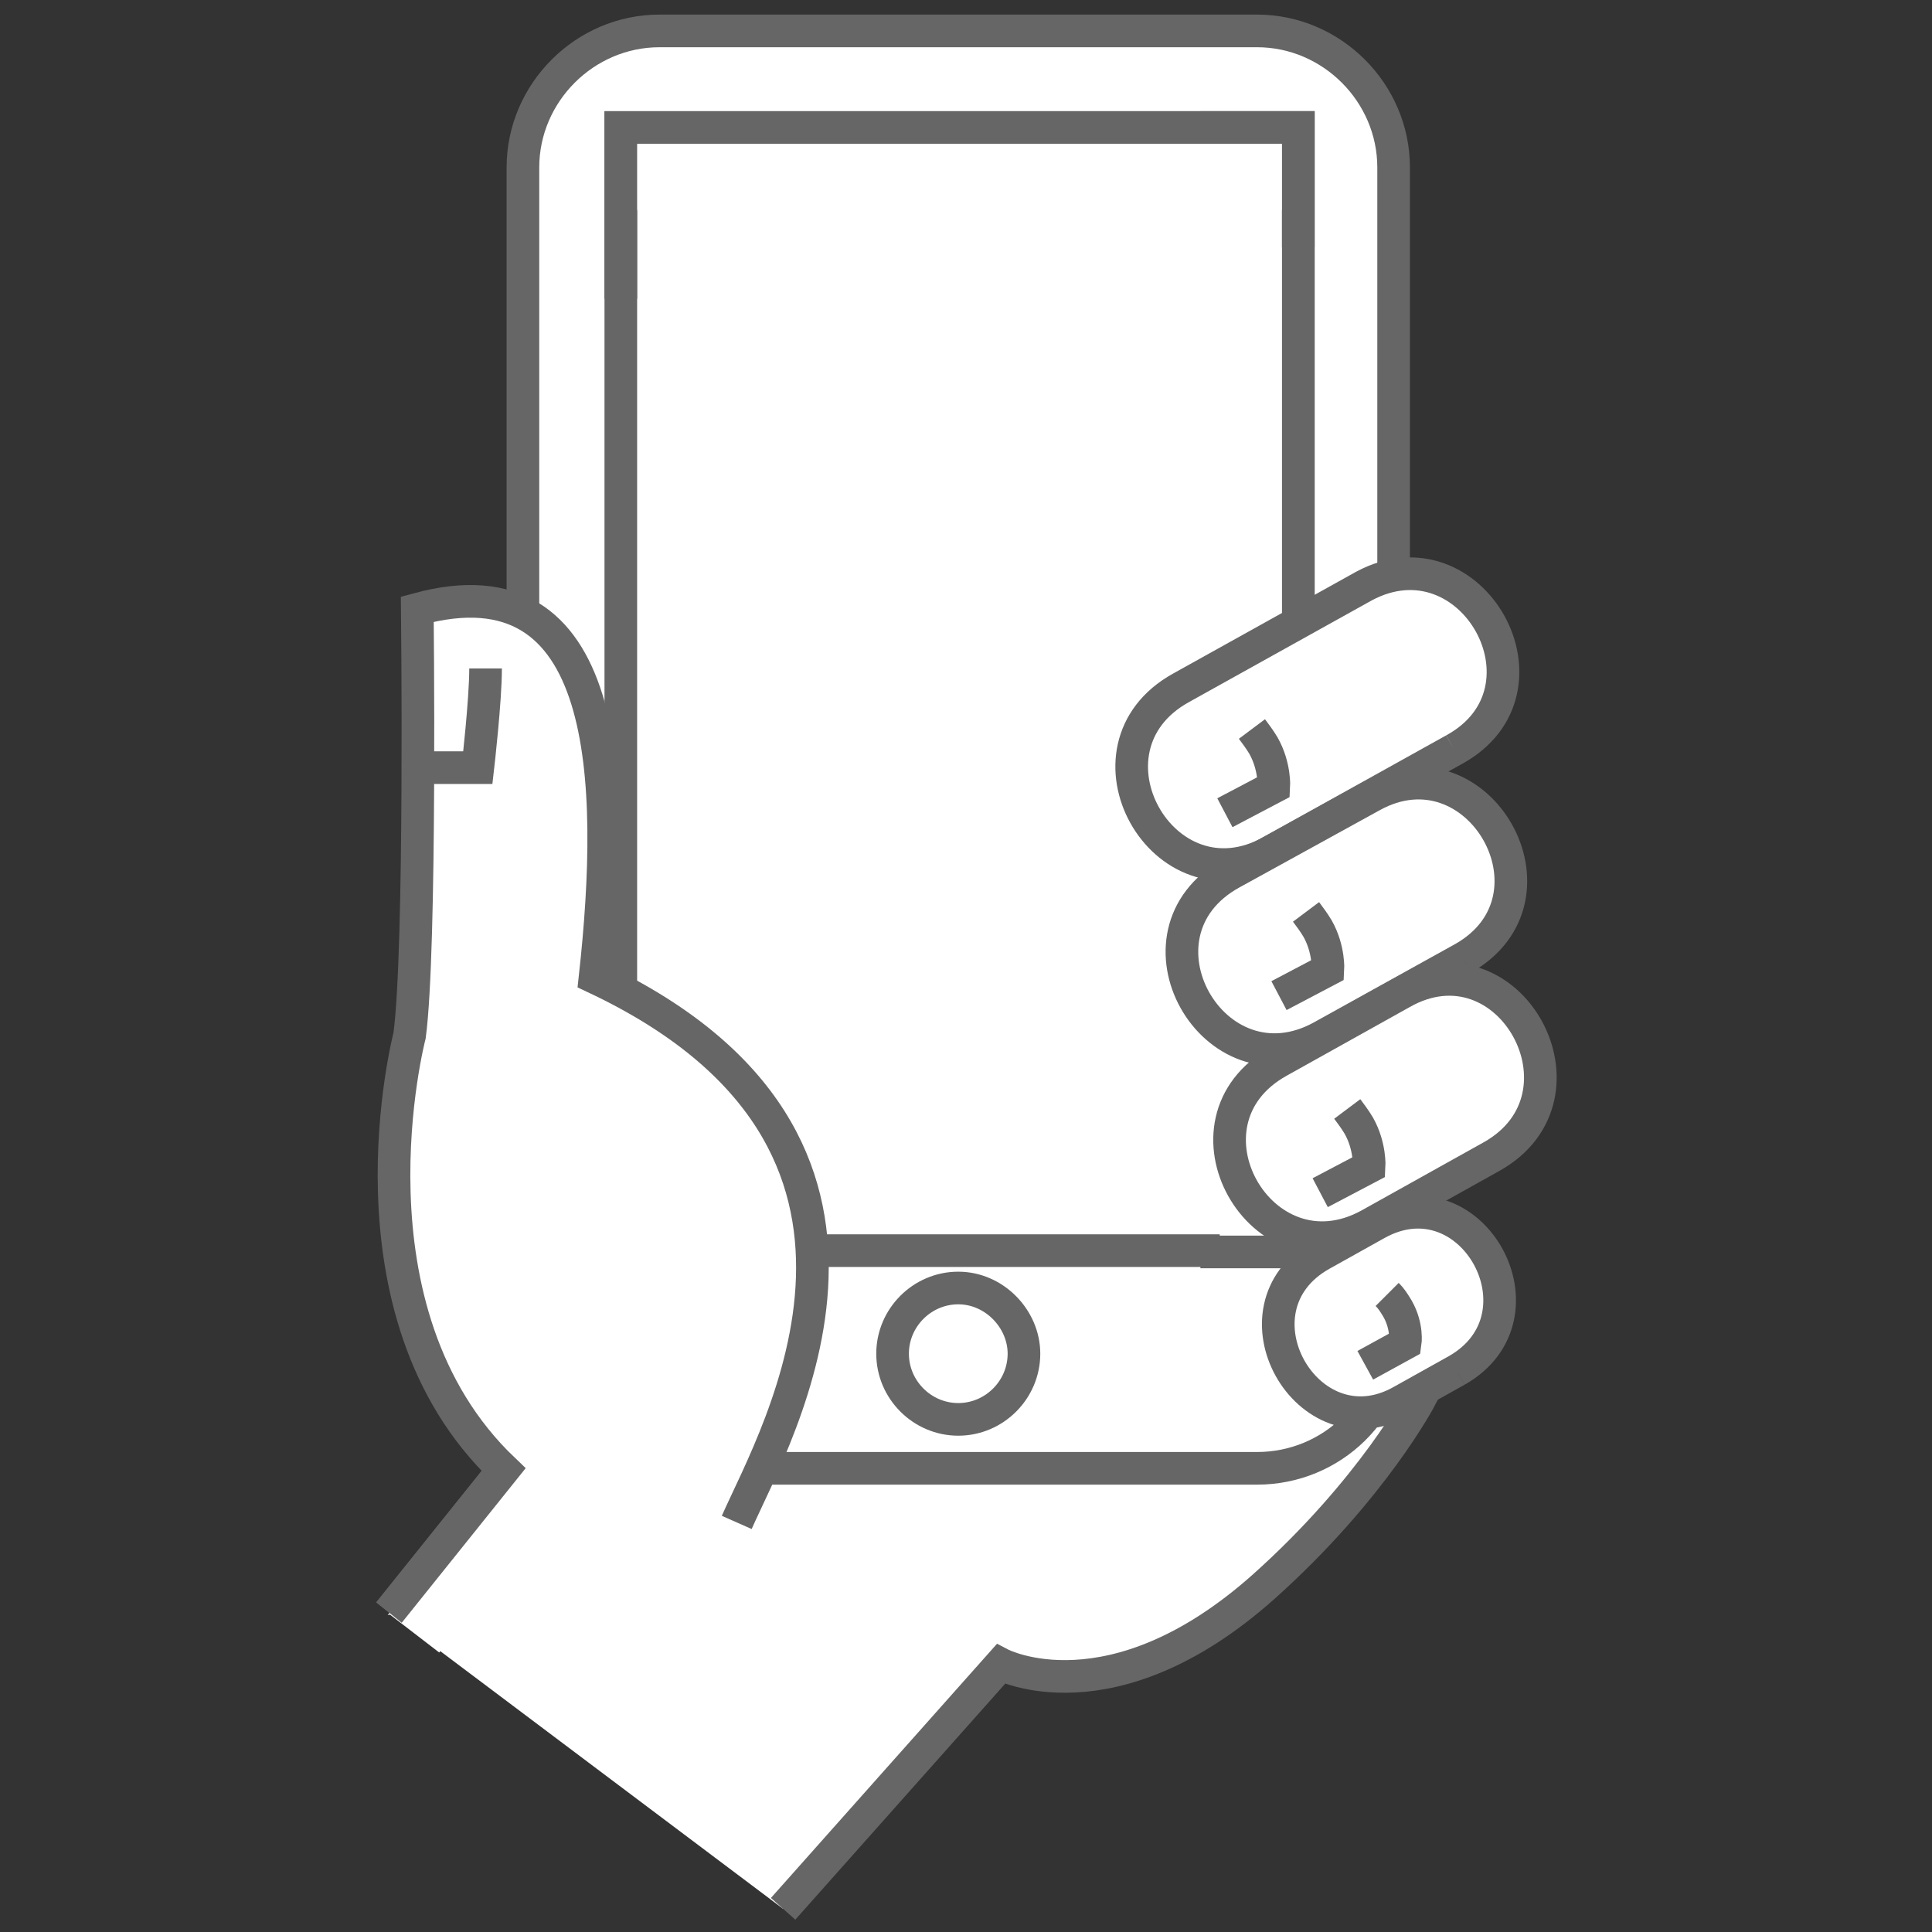 <?xml version="1.0" encoding="utf-8"?>
<!-- Generator: Adobe Illustrator 22.1.0, SVG Export Plug-In . SVG Version: 6.00 Build 0)  -->
<svg version="1.1" id="Layer_1" xmlns="http://www.w3.org/2000/svg" xmlns:xlink="http://www.w3.org/1999/xlink" x="0px" y="0px"
	 viewBox="0 0 150 150" style="enable-background:new 0 0 150 150;" xml:space="preserve">
<rect x="0" y="0" width="150" height="150" fill="#333333" stroke="none"/>
<style type="text/css">
	.st0{fill:#FFFFFF;}
	.st1{fill:none;stroke:#666666;stroke-width:2.534;stroke-miterlimit:10;}
</style>
<g>
	<g>
		<path class="st0" d="M30.2,125.2l8.9-11.1l18.6-7.6l52.6,2c0,0-3.7,7.1-12.2,14.7c-11.8,10.5-20.4,6-20.4,6l-16.9,19"/>
		<path class="st1" d="M30.2,125.2l8.9-11.1l18.6-7.6l52.6,2c0,0-3.7,7.1-12.2,14.7c-11.8,10.5-20.4,6-20.4,6l-16.9,19"/>
		<path class="st0" d="M97.6,114H51.2c-5.8,0-10.6-4.8-10.6-10.6V13c0-5.8,4.8-10.6,10.6-10.6h46.4c5.8,0,10.6,4.8,10.6,10.6v90.5
			C108.2,109.4,103.4,114,97.6,114"/>
		<path class="st1" d="M97.6,114H51.2c-5.8,0-10.6-4.8-10.6-10.6V13c0-5.8,4.8-10.6,10.6-10.6h46.4c5.8,0,10.6,4.8,10.6,10.6v90.5
			C108.2,109.4,103.4,114,97.6,114"/>
		<rect x="48.2" y="9.9" class="st0" width="52.6" height="87.2"/>
		<rect x="48.2" y="9.9" class="st1" width="52.6" height="87.2"/>
		<path class="st0" d="M57.2,118.3c2.9-7,16.2-29.5-11.1-42.3c1.8-15.6,1.1-32.7-13.8-28.6c0,0,0.3,26.4-0.6,33.1
			c0,0-4.9,21.5,7.3,33.8l-8.9,11.1"/>
		<path class="st0" d="M31.7,59.6h5.4c0,0,0.6-5.2,0.6-7.7"/>
		<path class="st0" d="M79.5,105.1c0,2.8-2.3,5.1-5.1,5.1s-5.1-2.3-5.1-5.1c0-2.8,2.3-5.1,5.1-5.1S79.5,102.4,79.5,105.1"/>
		<path class="st1" d="M79.5,105.1c0,2.8-2.3,5.1-5.1,5.1s-5.1-2.3-5.1-5.1c0-2.8,2.3-5.1,5.1-5.1S79.5,102.4,79.5,105.1z"/>
		<polyline class="st0" points="94.7,97.2 100.8,97.2 100.8,9.9 94.7,9.9 		"/>
		<polyline class="st1" points="93.2,97.2 100.8,97.2 100.8,9.9 93.2,9.9 		"/>
		<path class="st0" d="M112.9,58.2l-14.2,7.9c-8.4,4.7-15.5-8-7-12.7l14.2-7.9C114.3,41,121.3,53.6,112.9,58.2"/>
		<path class="st1" d="M112.9,58.2l-14.2,7.9c-8.4,4.7-15.5-8-7-12.7l14.2-7.9C114.3,41,121.3,53.6,112.9,58.2"/>
		<path class="st0" d="M113.6,74.4l-11,6.1c-8.4,4.6-15.5-8-7-12.7l10.9-6C114.8,57.2,121.9,69.7,113.6,74.4"/>
		<path class="st1" d="M113.6,74.4l-11,6.1c-8.4,4.6-15.5-8-7-12.7l10.9-6C114.8,57.2,121.9,69.7,113.6,74.4"/>
		<path class="st0" d="M115.8,89.8l-9.5,5.3c-8.4,4.6-15.5-8-7-12.7l9.5-5.3C117.2,72.3,124.2,85.1,115.8,89.8"/>
		<path class="st1" d="M115.8,89.8l-9.5,5.3c-8.4,4.6-15.5-8-7-12.7l9.5-5.3C117.2,72.3,124.2,85.1,115.8,89.8"/>
		<path class="st0" d="M113.1,106.4l-4.3,2.4c-7.3,4.1-13.7-7.2-6.2-11.4l4.3-2.4C114.3,90.9,120.5,102.2,113.1,106.4"/>
		<path class="st1" d="M113.1,106.4l-4.3,2.4c-7.3,4.1-13.7-7.2-6.2-11.4l4.3-2.4C114.3,90.9,120.5,102.2,113.1,106.4"/>
		<polyline class="st0" points="48.2,16.3 48.2,9.9 100.8,9.9 100.8,16.3 		"/>
		<polyline class="st1" points="48.2,23.2 48.2,9.9 100.8,9.9 100.8,19.2 		"/>
		<path class="st0" d="M35.6,46.7l1.1,32.6c-3.2,11.5,0.3,27.2,9.9,33.3l-12.5,15.7l-3.9-3l8.9-11.1c-6.6-6-10-23.9-8.1-35l1.4-32.1
			L35.6,46.7z"/>
		<path class="st1" d="M31.7,59.6h5.4c0,0,0.6-5.2,0.6-7.7"/>
		<path class="st1" d="M30.2,125.2l8.9-11.1c-12.9-12.3-7.3-33.7-7.3-33.7c0.9-6.7,0.6-33.1,0.6-33.1c15-4.1,15.5,13.2,13.8,28.6
			c27.2,12.8,14.1,35.3,11,42.3"/>
		<path class="st1" d="M97.2,56.6c0.3,0.4,0.6,0.8,0.9,1.3c0.9,1.6,0.8,3.2,0.8,3.2l-3.8,2"/>
		<path class="st1" d="M101.4,70.8c0.3,0.4,0.6,0.8,0.9,1.3c0.9,1.6,0.8,3.2,0.8,3.2l-3.8,2"/>
		<path class="st1" d="M104.6,86.1c0.3,0.4,0.6,0.8,0.9,1.3c0.9,1.6,0.8,3.2,0.8,3.2l-3.8,2"/>
		<path class="st1" d="M107.7,100.5c0.3,0.3,0.5,0.6,0.8,1.1c0.8,1.4,0.6,2.7,0.6,2.7L106,106"/>
	</g>
</g>
</svg>
